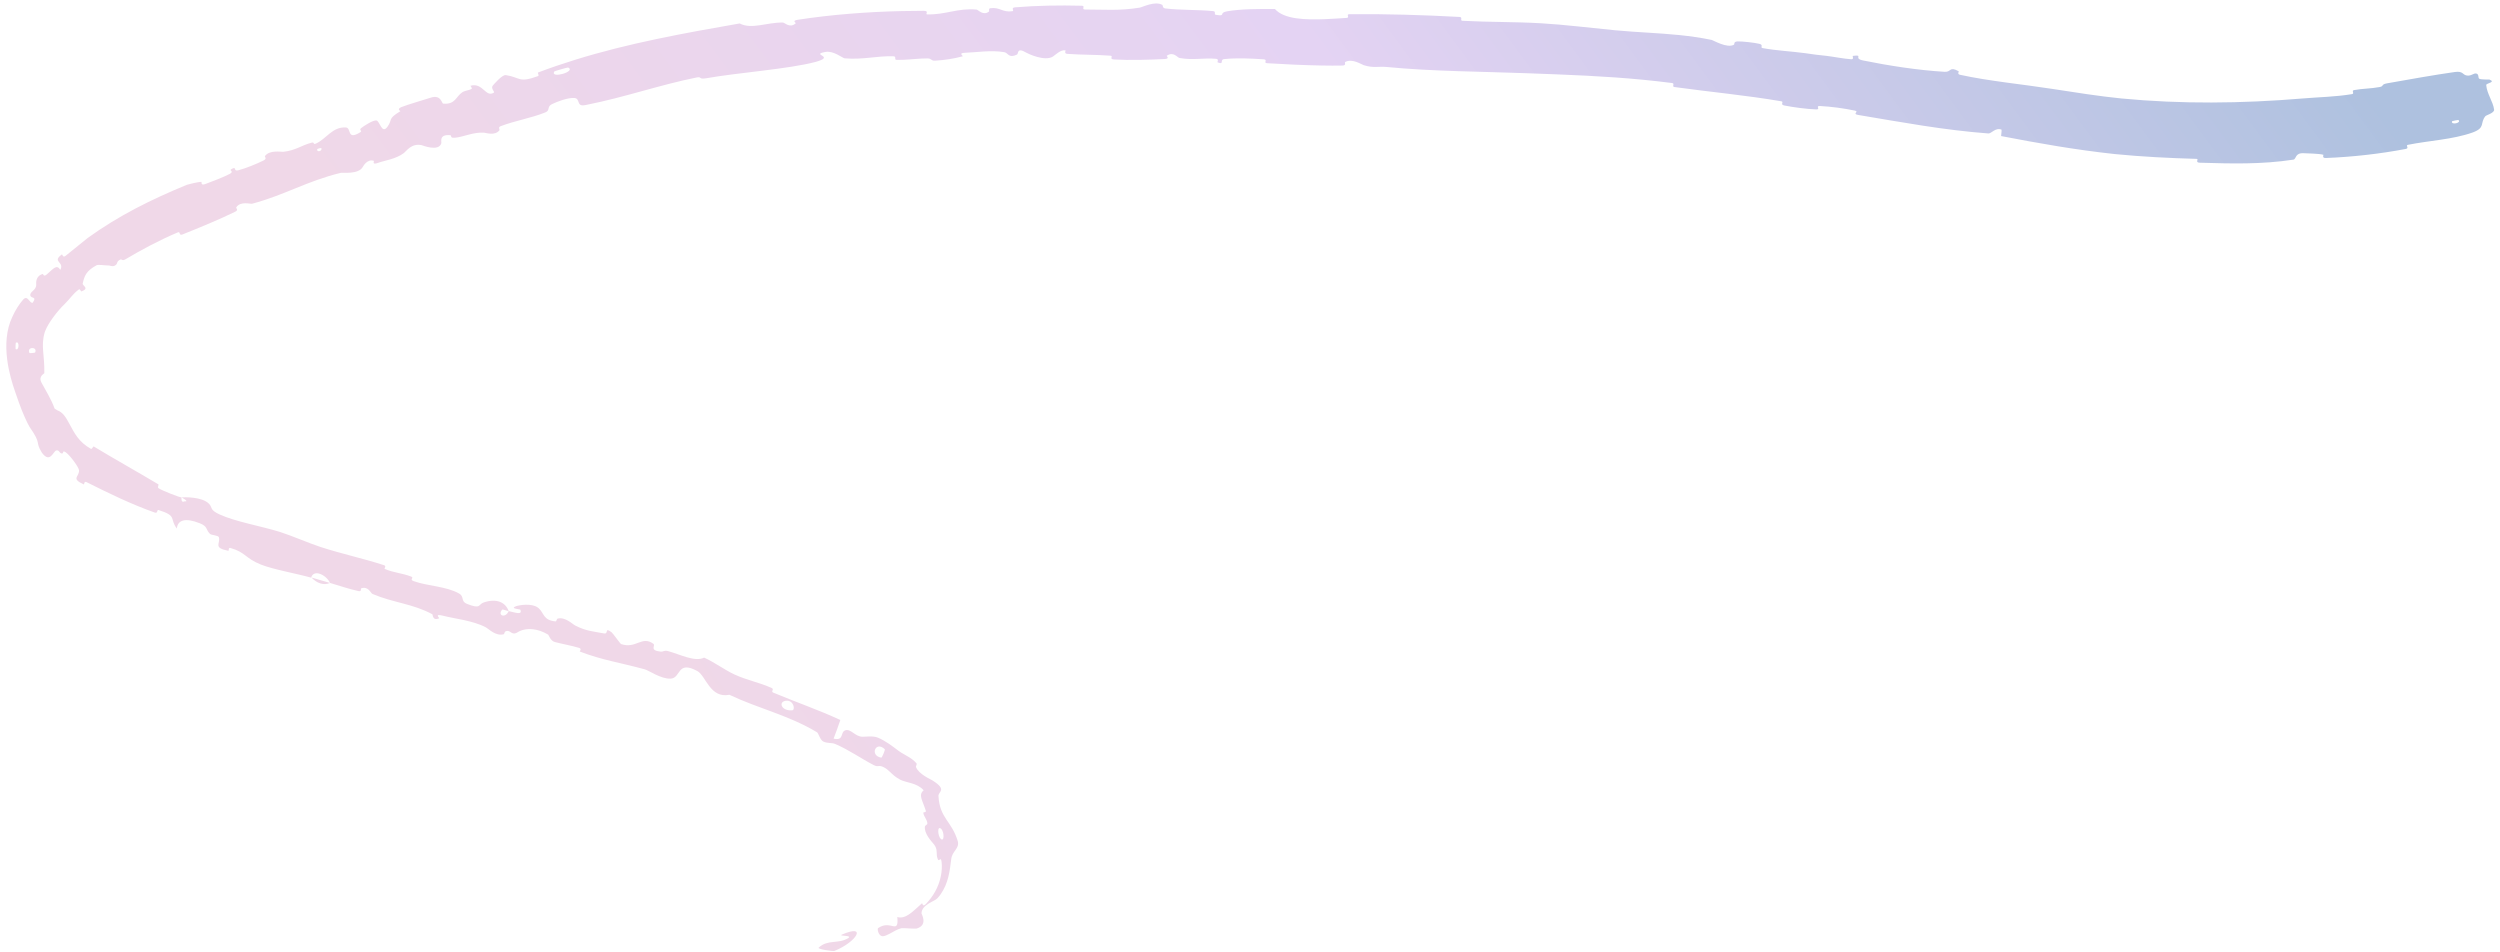 <?xml version="1.0" encoding="UTF-8"?> <svg xmlns="http://www.w3.org/2000/svg" width="323" height="123" viewBox="0 0 323 123" fill="none"><g filter="url(#filter0_n_252_1100)"><path d="M317.162 9.303C314.574 9.67 311.081 10.289 308.424 10.763C307.588 10.912 308.04 11.13 307.462 11.243C306.337 11.461 305.254 11.429 304.132 11.643C303.761 11.715 304.261 12.096 303.87 12.162C301.719 12.519 299.657 12.539 297.46 12.726C289.632 13.377 281.816 13.46 274.083 12.722C271.203 12.433 268.143 11.95 265.11 11.479C261.479 10.909 256.986 10.485 253.246 9.665C252.804 9.568 253.133 9.251 253.053 9.206C251.832 8.522 252.137 9.33 251.258 9.278C247.791 9.076 244.003 8.479 240.734 7.818C239.348 7.537 240.862 7.034 239.394 7.22C239.291 7.232 239.586 7.674 239.196 7.655C238.3 7.61 236.68 7.291 235.988 7.219C234.688 7.086 234.467 7.049 233.235 6.873C231.559 6.638 229.521 6.546 227.731 6.214C227.349 6.142 227.914 5.813 227.307 5.662C226.694 5.51 225.066 5.329 224.501 5.352C223.937 5.374 224.131 5.717 224.024 5.776C223.143 6.277 221.371 5.204 221.123 5.153C218.263 4.567 215.621 4.391 212.967 4.223C211.541 4.133 210.156 4.051 208.692 3.912C205.519 3.609 202.14 3.181 199.106 3.007C195.498 2.802 192.433 2.874 188.945 2.685C188.577 2.666 189.029 2.213 188.579 2.189C183.802 1.931 179.087 1.792 174.341 1.832C173.861 1.836 174.45 2.285 173.975 2.315C173.163 2.362 172.216 2.437 171.224 2.475C168.685 2.572 165.914 2.512 164.722 1.164C162.732 1.152 160.319 1.146 158.537 1.461C157.385 1.664 158.478 2.144 157.087 1.915C156.772 1.865 157.194 1.48 156.719 1.434C154.723 1.24 152.536 1.326 150.56 1.091C150.16 1.043 150.274 0.69 150.161 0.625C149.208 0.094 147.604 0.928 147.253 0.986C144.601 1.42 142.673 1.226 140.207 1.229C139.635 1.231 140.313 0.757 139.762 0.741C136.906 0.666 133.945 0.715 131.15 0.948C130.53 1.001 131.104 1.401 130.808 1.447C129.497 1.646 129.205 0.884 127.945 1.064C127.68 1.101 127.834 1.446 127.786 1.484C127.039 2.091 126.37 1.253 126.175 1.237C123.708 1.017 122.154 1.93 119.776 1.859C119.489 1.85 120.124 1.396 119.319 1.398C118.398 1.399 117.456 1.41 116.528 1.431C112.037 1.53 107.414 1.886 103.067 2.555C102.249 2.681 102.866 2.958 102.817 3.003C102.04 3.709 101.412 2.916 101.142 2.911C99.006 2.888 97.128 3.838 95.564 3.03C88.363 4.287 81.201 5.583 74.316 7.722C72.684 8.227 71.113 8.763 69.518 9.367C69.412 9.406 69.715 9.759 69.503 9.835C66.977 10.756 67.277 10.003 65.351 9.703C64.872 9.627 63.793 10.924 63.697 11.024C63.34 11.393 63.95 11.87 63.82 11.958C62.745 12.669 62.403 10.623 60.794 11.078C60.745 11.095 61.058 11.401 60.934 11.475C60.55 11.707 60.097 11.68 59.729 11.921C58.895 12.475 58.832 13.534 57.257 13.387C57.057 13.367 57.001 12.164 55.607 12.632C55.031 12.824 52.553 13.545 51.861 13.836C51.185 14.121 51.774 14.336 51.729 14.367C50.005 15.415 50.779 15.395 50.051 16.391C49.329 17.384 49.07 15.63 48.63 15.562C48.196 15.493 46.936 16.321 46.643 16.565C46.35 16.808 46.842 16.903 46.568 17.075C44.764 18.207 45.439 16.523 44.697 16.47C42.944 16.344 42.144 17.975 40.792 18.562C40.427 18.721 40.643 18.336 40.294 18.424C38.898 18.783 38.249 19.432 36.595 19.613C36.336 19.639 34.832 19.338 34.234 20.16C34.151 20.278 34.575 20.47 34.038 20.739C33.217 21.148 31.74 21.761 30.776 22.005C30.08 22.179 30.657 21.394 29.879 21.862C29.535 22.07 30.331 22.104 29.674 22.472C28.997 22.846 27.218 23.516 26.54 23.773C25.872 24.025 26.087 23.505 26.023 23.501C25.625 23.489 24.256 23.829 24.151 23.873C19.53 25.776 15.363 27.838 11.329 30.746C10.388 31.508 9.438 32.271 8.475 33.052C8.102 33.356 8.06 32.824 8.001 32.867C6.642 33.845 8.37 33.811 7.794 34.861C7.323 34.119 6.926 34.684 6.043 35.456C5.619 35.833 5.588 35.38 5.528 35.394C4.568 35.667 4.669 36.573 4.679 36.77C4.702 37.51 3.873 37.632 3.914 38.141C3.966 38.638 4.845 38.227 4.221 39.117C3.789 39.208 3.585 38.047 2.991 38.71C2.497 39.274 1.999 40.037 1.594 40.936C-0.04 44.371 1.308 48.767 1.949 50.598C2.681 52.755 3.039 53.593 3.553 54.664C3.632 54.826 3.721 54.99 3.823 55.162C5.46 57.511 4.457 56.937 5.413 58.487C6.485 59.955 6.89 58.25 7.284 58.196C7.669 58.12 7.645 58.539 7.97 58.589C8.296 58.638 7.978 58.083 8.519 58.456C9.063 58.849 10.187 60.365 10.212 60.772C10.242 61.637 9.124 61.802 10.813 62.583C10.911 62.626 10.828 62.114 11.191 62.296C14.089 63.751 17.006 65.168 20.005 66.225C20.422 66.371 20.239 65.815 20.484 65.895C22.963 66.68 21.849 66.984 22.847 68.285C22.957 67.16 23.971 66.879 25.783 67.594C26.898 68.029 26.539 68.393 27.131 68.978C27.308 69.155 28.215 69.154 28.283 69.416C28.504 70.272 27.475 70.757 29.507 71.167C29.597 71.183 29.464 70.712 29.765 70.797C31.726 71.347 31.683 72.136 33.712 72.943C35.312 73.58 38.331 74.107 40.199 74.634C40.544 73.472 42.182 74.294 42.641 75.317C43.874 75.675 45.119 76.115 46.337 76.372C46.751 76.459 46.59 76.041 46.653 76.021C47.591 75.689 47.875 76.626 48.125 76.737C50.858 77.897 53.316 77.987 55.851 79.359C55.94 79.407 55.856 80.261 56.748 79.881C56.807 79.854 56.025 79.226 57.3 79.567C58.592 79.913 61.096 80.165 62.751 81.042C63.149 81.253 64.042 82.217 65.064 81.951C65.198 81.913 65.138 81.645 65.34 81.562C65.99 81.301 66.052 82.203 66.881 81.684C67.358 81.386 68.046 81.209 68.865 81.3C69.467 81.368 70.131 81.58 70.827 81.998C70.88 82.028 71.118 82.798 71.677 82.948C72.572 83.186 73.873 83.419 74.804 83.701C75.248 83.835 74.844 84.152 74.919 84.182C77.832 85.297 80.059 85.593 83.285 86.472C83.873 86.631 85.364 87.727 86.629 87.682C88.017 87.637 87.424 85.247 90.107 86.707C91.192 87.3 91.734 90.266 94.234 89.765C98.046 91.568 101.924 92.414 105.569 94.619C105.734 94.718 105.973 95.632 106.376 95.811C106.978 96.079 107.455 95.93 107.887 96.115C109.712 96.888 111.192 97.976 112.885 98.849C113.529 99.183 113.474 98.749 114.241 99.157C114.541 99.317 114.763 99.52 114.989 99.731C115.346 100.064 115.684 100.415 116.324 100.744C117.099 101.144 118.458 101.121 119.34 102.103C118.617 102.71 119.173 103.345 119.611 104.741C119.692 105.008 119.269 104.891 119.292 105.024C119.369 105.555 119.806 105.886 119.815 106.413C119.817 106.54 119.52 106.658 119.503 106.766C119.35 107.666 120.387 108.749 120.563 108.965C120.693 109.11 120.786 109.25 120.854 109.382C121.133 109.934 120.939 110.343 121.115 110.881C121.314 111.572 121.537 110.51 121.653 111.351C121.796 112.532 121.496 113.999 120.817 115.196C120.481 115.8 120.065 116.323 119.657 116.769C119.157 117.294 119.198 116.637 119.119 116.706C118.054 117.638 117.036 118.824 115.93 118.479C116.045 119.605 115.825 119.733 115.438 119.671C114.993 119.602 114.352 119.299 113.447 119.91C113.314 120 113.489 121.049 114.142 120.952C114.603 120.881 115.133 120.511 115.713 120.217C115.952 120.096 116.201 119.988 116.466 119.92C116.671 119.882 118.27 120.035 118.463 119.96C119.92 119.494 119.066 118.116 119.06 118.022C119.06 116.851 120.787 116.455 121.106 116.061C121.249 115.91 121.382 115.748 121.503 115.581C122.543 114.129 122.705 112.526 122.896 111.03C123.006 109.936 123.976 109.663 123.753 108.71C123.753 108.709 123.752 108.707 123.752 108.705C122.975 106.072 121.422 105.759 121.252 102.877C121.164 102.261 122.486 102.1 120.463 100.823C120.329 100.719 118.72 100.06 118.347 99.109C118.299 98.984 118.512 98.739 118.407 98.617C117.801 97.929 117.164 97.686 116.426 97.233C116.313 97.164 116.198 97.087 116.08 96.997C115.316 96.419 114.404 95.705 113.399 95.295C112.789 95.044 111.776 95.198 111.431 95.188C110.466 95.17 109.938 94.13 109.225 94.354C108.511 94.582 109.111 95.746 107.7 95.434C108.017 94.654 108.282 93.824 108.57 93.024C105.717 91.691 102.791 90.706 99.901 89.484C99.545 89.333 100.083 89.064 99.704 88.891C98.096 88.162 96.551 87.904 94.894 87.142C93.61 86.55 92.324 85.57 90.972 84.963C89.799 85.566 87.854 84.543 86.319 84.124C85.786 83.978 85.739 84.233 85.339 84.189C83.828 84.016 84.757 83.429 84.411 83.174C82.917 82.088 82.187 83.873 80.246 83.213C80.142 83.178 79.176 81.805 79.018 81.69C78.021 80.949 78.727 81.974 78.007 81.833C76.694 81.579 75.739 81.549 74.325 80.82C73.916 80.608 73.038 79.686 72.054 79.919C71.924 79.95 71.893 80.293 71.798 80.287C70.173 80.148 70.307 79.221 69.618 78.603C69.578 78.566 69.534 78.53 69.487 78.496C68.65 77.888 67.029 78.196 66.684 78.319C65.781 78.634 67.199 78.707 67.226 78.77C67.534 79.522 66.529 79.125 65.721 78.953C65.32 79.925 64.219 79.548 64.877 78.768C64.95 78.683 65.546 78.953 65.721 78.953C65.293 77.767 64.11 77.296 62.507 77.833C61.749 78.083 62.197 78.757 60.334 78.022C59.49 77.689 60.031 77.096 59.316 76.685C57.679 75.746 55.217 75.722 53.46 75.087C52.816 74.855 53.568 74.668 53.129 74.496C51.959 74.034 50.863 74.012 49.702 73.499C49.598 73.452 49.982 73.139 49.613 73.021C46.854 72.126 44.32 71.609 41.434 70.677C40.029 70.225 37.621 69.181 36.164 68.725C33.66 67.948 30.408 67.407 28.361 66.461C27.049 65.855 27.482 65.578 27.005 65.089C26.1 64.151 23.762 64.235 23.452 64.264C23.442 64.266 24.543 64.833 23.852 64.773C23.326 65.031 23.467 64.272 23.452 64.264C23.222 64.279 20.916 63.373 20.498 63.087C20.274 62.937 20.572 62.644 20.453 62.572C17.621 60.877 14.776 59.302 12.1 57.677C12.051 57.653 11.869 58.058 11.756 57.995C10.156 57.104 9.606 55.927 8.987 54.797C8.448 53.79 8.098 53.275 7.413 53.016C7.299 52.933 7.178 52.856 7.05 52.786C6.67 51.661 5.801 50.261 5.36 49.434C4.913 48.602 5.729 48.285 5.725 48.21C5.779 45.847 5.248 44.736 5.778 42.932C5.796 42.879 5.818 42.822 5.842 42.763C6.22 41.743 7.457 40.129 8.348 39.287C9.08 38.573 9.392 37.979 10.206 37.383C10.316 37.304 10.476 37.673 10.515 37.656C11.634 37.238 10.623 36.915 10.684 36.635C10.918 35.621 11.125 35.01 12.477 34.271C12.686 34.156 13.475 34.295 14.141 34.308C14.378 34.392 14.637 34.411 14.775 34.348C15.367 34.074 14.885 33.813 15.616 33.507C15.684 33.479 15.802 33.748 16.22 33.495C18.189 32.321 20.592 31.023 22.997 30.015C23.324 29.878 23.095 30.485 23.561 30.298C25.783 29.405 28.241 28.406 30.376 27.358C30.901 27.099 30.443 26.923 30.527 26.787C31.065 25.953 32.378 26.375 32.56 26.325C36.798 25.198 39.666 23.386 44.03 22.331C44.278 22.271 46.307 22.571 46.877 21.564C46.913 21.497 47.443 20.483 48.309 20.785C48.363 20.804 47.995 21.355 48.842 21.042C49.696 20.728 51.132 20.568 52.188 19.768C52.515 19.518 53.156 18.483 54.472 18.753C54.559 18.773 56.678 19.646 57.02 18.506C57.07 18.32 56.681 17.334 58.155 17.465C58.438 17.491 58.043 17.852 58.754 17.797C59.853 17.712 61.131 17.049 62.533 17.14C62.78 17.156 63.916 17.579 64.519 16.846C64.614 16.731 64.294 16.455 64.682 16.305C66.545 15.589 68.593 15.273 70.458 14.522C71.12 14.257 70.623 13.8 71.301 13.462C71.99 13.12 73.38 12.603 74.201 12.659C75.019 12.716 74.423 13.807 75.572 13.585C75.653 13.57 75.734 13.554 75.815 13.538C80.67 12.58 85.255 10.962 90.015 10.008C90.732 9.865 90.193 10.291 91.253 10.11C95.157 9.405 101.944 8.92 105.357 8.004C108.096 7.251 104.559 7.083 106.676 6.707C107.7 6.529 108.874 7.518 109.128 7.537C111.567 7.738 113.236 7.203 115.437 7.272C115.889 7.287 115.46 7.728 115.845 7.737C116.13 7.744 116.419 7.738 116.712 7.726C117.755 7.682 118.826 7.543 119.823 7.547C120.393 7.55 120.292 7.879 120.814 7.842C122.07 7.758 123.171 7.6 124.383 7.274C124.494 7.244 123.736 6.85 124.664 6.82C126.163 6.772 128.028 6.446 129.757 6.741C130.271 6.83 130.299 7.576 131.394 7.052C131.625 6.943 131.324 6.048 132.614 6.814C132.83 6.941 134.989 7.975 136.047 7.301C136.325 7.123 137.036 6.388 137.654 6.504C137.738 6.522 137.403 6.923 137.914 6.962C139.714 7.093 141.603 7.056 143.45 7.194C143.944 7.232 143.205 7.642 143.941 7.685C145.963 7.804 148.486 7.726 150.467 7.627C151.195 7.59 150.697 7.239 150.75 7.202C151.619 6.607 152.106 7.438 152.387 7.49C154.148 7.809 155.481 7.453 157.108 7.596C157.553 7.634 157.227 8.017 157.315 8.055C158.225 8.42 157.559 7.699 158.147 7.637C159.782 7.462 161.613 7.552 163.26 7.664C163.863 7.706 163.168 8.134 163.708 8.167C166.057 8.316 168.51 8.424 170.835 8.466C171.718 8.485 172.573 8.486 173.423 8.47C174.023 8.458 173.668 8.086 173.797 8.014C174.703 7.508 175.92 8.338 176.208 8.426C177.517 8.827 178.052 8.544 179.213 8.659C184.93 9.225 191.914 9.255 197.202 9.459C202.761 9.665 207.309 9.823 212.32 10.309C213.534 10.428 214.74 10.561 216.022 10.725C216.439 10.777 215.965 11.191 216.324 11.243C220.944 11.886 225.548 12.299 230.156 13.089C230.538 13.154 229.924 13.511 230.534 13.63C231.78 13.875 233.372 14.085 234.651 14.135C235.276 14.16 234.503 13.661 235.137 13.696C236.613 13.775 238.171 13.984 239.64 14.288C240.272 14.42 239.241 14.713 240.067 14.849C245.656 15.784 251.14 16.812 256.906 17.243C257.288 17.27 257.814 16.433 258.602 16.752C258.619 17.013 258.563 17.307 258.542 17.579C263.355 18.506 268.121 19.355 273.247 19.907C276.769 20.255 280.283 20.425 283.8 20.526C284.162 20.536 283.521 21.001 284.221 21.022C288.27 21.141 292.205 21.255 296.306 20.625C296.711 20.562 296.473 19.719 297.675 19.797C297.884 19.814 299.7 19.839 300.174 19.995C300.239 20.019 299.93 20.436 300.517 20.414C303.913 20.277 307.453 19.887 310.813 19.246C311.352 19.142 310.724 18.789 311.106 18.711C313.819 18.16 316.877 18.034 319.441 17.125C321.169 16.502 320.368 15.916 321.118 15.004C321.226 14.877 322.287 14.592 322.24 14.166C322.1 13.109 321.308 12.123 321.219 10.981C321.224 10.735 322.516 10.634 321.634 10.278C321.577 10.258 320.608 10.315 320.326 10.176C320.13 10.082 320.321 9.596 319.949 9.505C319.602 9.408 319.303 9.845 318.721 9.758C318.133 9.666 318.262 9.149 317.162 9.303ZM3.808 45.61C3.402 44.773 4.903 44.753 4.536 45.547C4.518 45.586 3.829 45.652 3.808 45.61ZM102.35 91.774C100.943 91.888 100.517 90.662 101.538 90.537C102.559 90.415 102.783 91.742 102.35 91.774ZM113.864 97.888C112.328 97.642 113.121 95.661 114.317 96.8C114.387 96.866 113.954 97.903 113.864 97.888ZM316.816 15.658C316.829 15.636 317.596 15.481 317.615 15.497C318.112 15.892 316.572 16.203 316.816 15.658ZM121.538 108.372C121.156 107.998 121.065 106.63 121.58 107.072C122.01 107.444 122.031 108.849 121.538 108.372ZM40.986 19.267C40.992 19.241 41.505 19.049 41.535 19.172C41.627 19.569 40.871 19.701 40.986 19.267ZM107.813 122.861C110.768 121.646 112.029 119.345 108.79 120.742C108.205 120.998 110.273 120.788 109.565 121.218C108.285 122 106.965 121.328 105.773 122.436C105.564 122.634 107.645 122.932 107.819 122.861C107.817 122.861 107.815 122.861 107.813 122.861ZM2.014 45.094C1.989 45.075 2.017 44.309 2.045 44.293C2.544 43.944 2.485 45.416 2.014 45.094ZM71.607 9.236C71.634 9.185 73.337 8.699 73.406 8.722C74.494 9.24 71.054 10.223 71.607 9.236ZM40.238 74.613C40.904 75.332 41.812 75.683 42.637 75.317C41.828 75.092 41.061 74.85 40.238 74.613Z" fill="url(#paint0_linear_252_1100)"></path></g><defs><filter id="filter0_n_252_1100" x="0.816" y="0.449" width="321.426" height="122.423" filterUnits="userSpaceOnUse" color-interpolation-filters="sRGB"><feFlood flood-opacity="0" result="BackgroundImageFix"></feFlood><feBlend mode="normal" in="SourceGraphic" in2="BackgroundImageFix" result="shape"></feBlend><feTurbulence type="fractalNoise" baseFrequency="2 2" stitchTiles="stitch" numOctaves="3" result="noise" seed="7399"></feTurbulence><feColorMatrix in="noise" type="luminanceToAlpha" result="alphaNoise"></feColorMatrix><feComponentTransfer in="alphaNoise" result="coloredNoise1"><feFuncA type="discrete"></feFuncA></feComponentTransfer><feComposite operator="in" in2="shape" in="coloredNoise1" result="noise1Clipped"></feComposite><feFlood flood-color="rgba(237, 213, 229, 0.4)" result="color1Flood"></feFlood><feComposite operator="in" in2="noise1Clipped" in="color1Flood" result="color1"></feComposite><feMerge result="effect1_noise_252_1100"><feMergeNode in="shape"></feMergeNode><feMergeNode in="color1"></feMergeNode></feMerge></filter><linearGradient id="paint0_linear_252_1100" x1="294" y1="-4.5" x2="115.5" y2="127.5" gradientUnits="userSpaceOnUse"><stop stop-color="#AEC1DF"></stop><stop offset="0.477" stop-color="#E4D3F3"></stop><stop offset="1" stop-color="#F0D8E8"></stop></linearGradient></defs></svg> 
